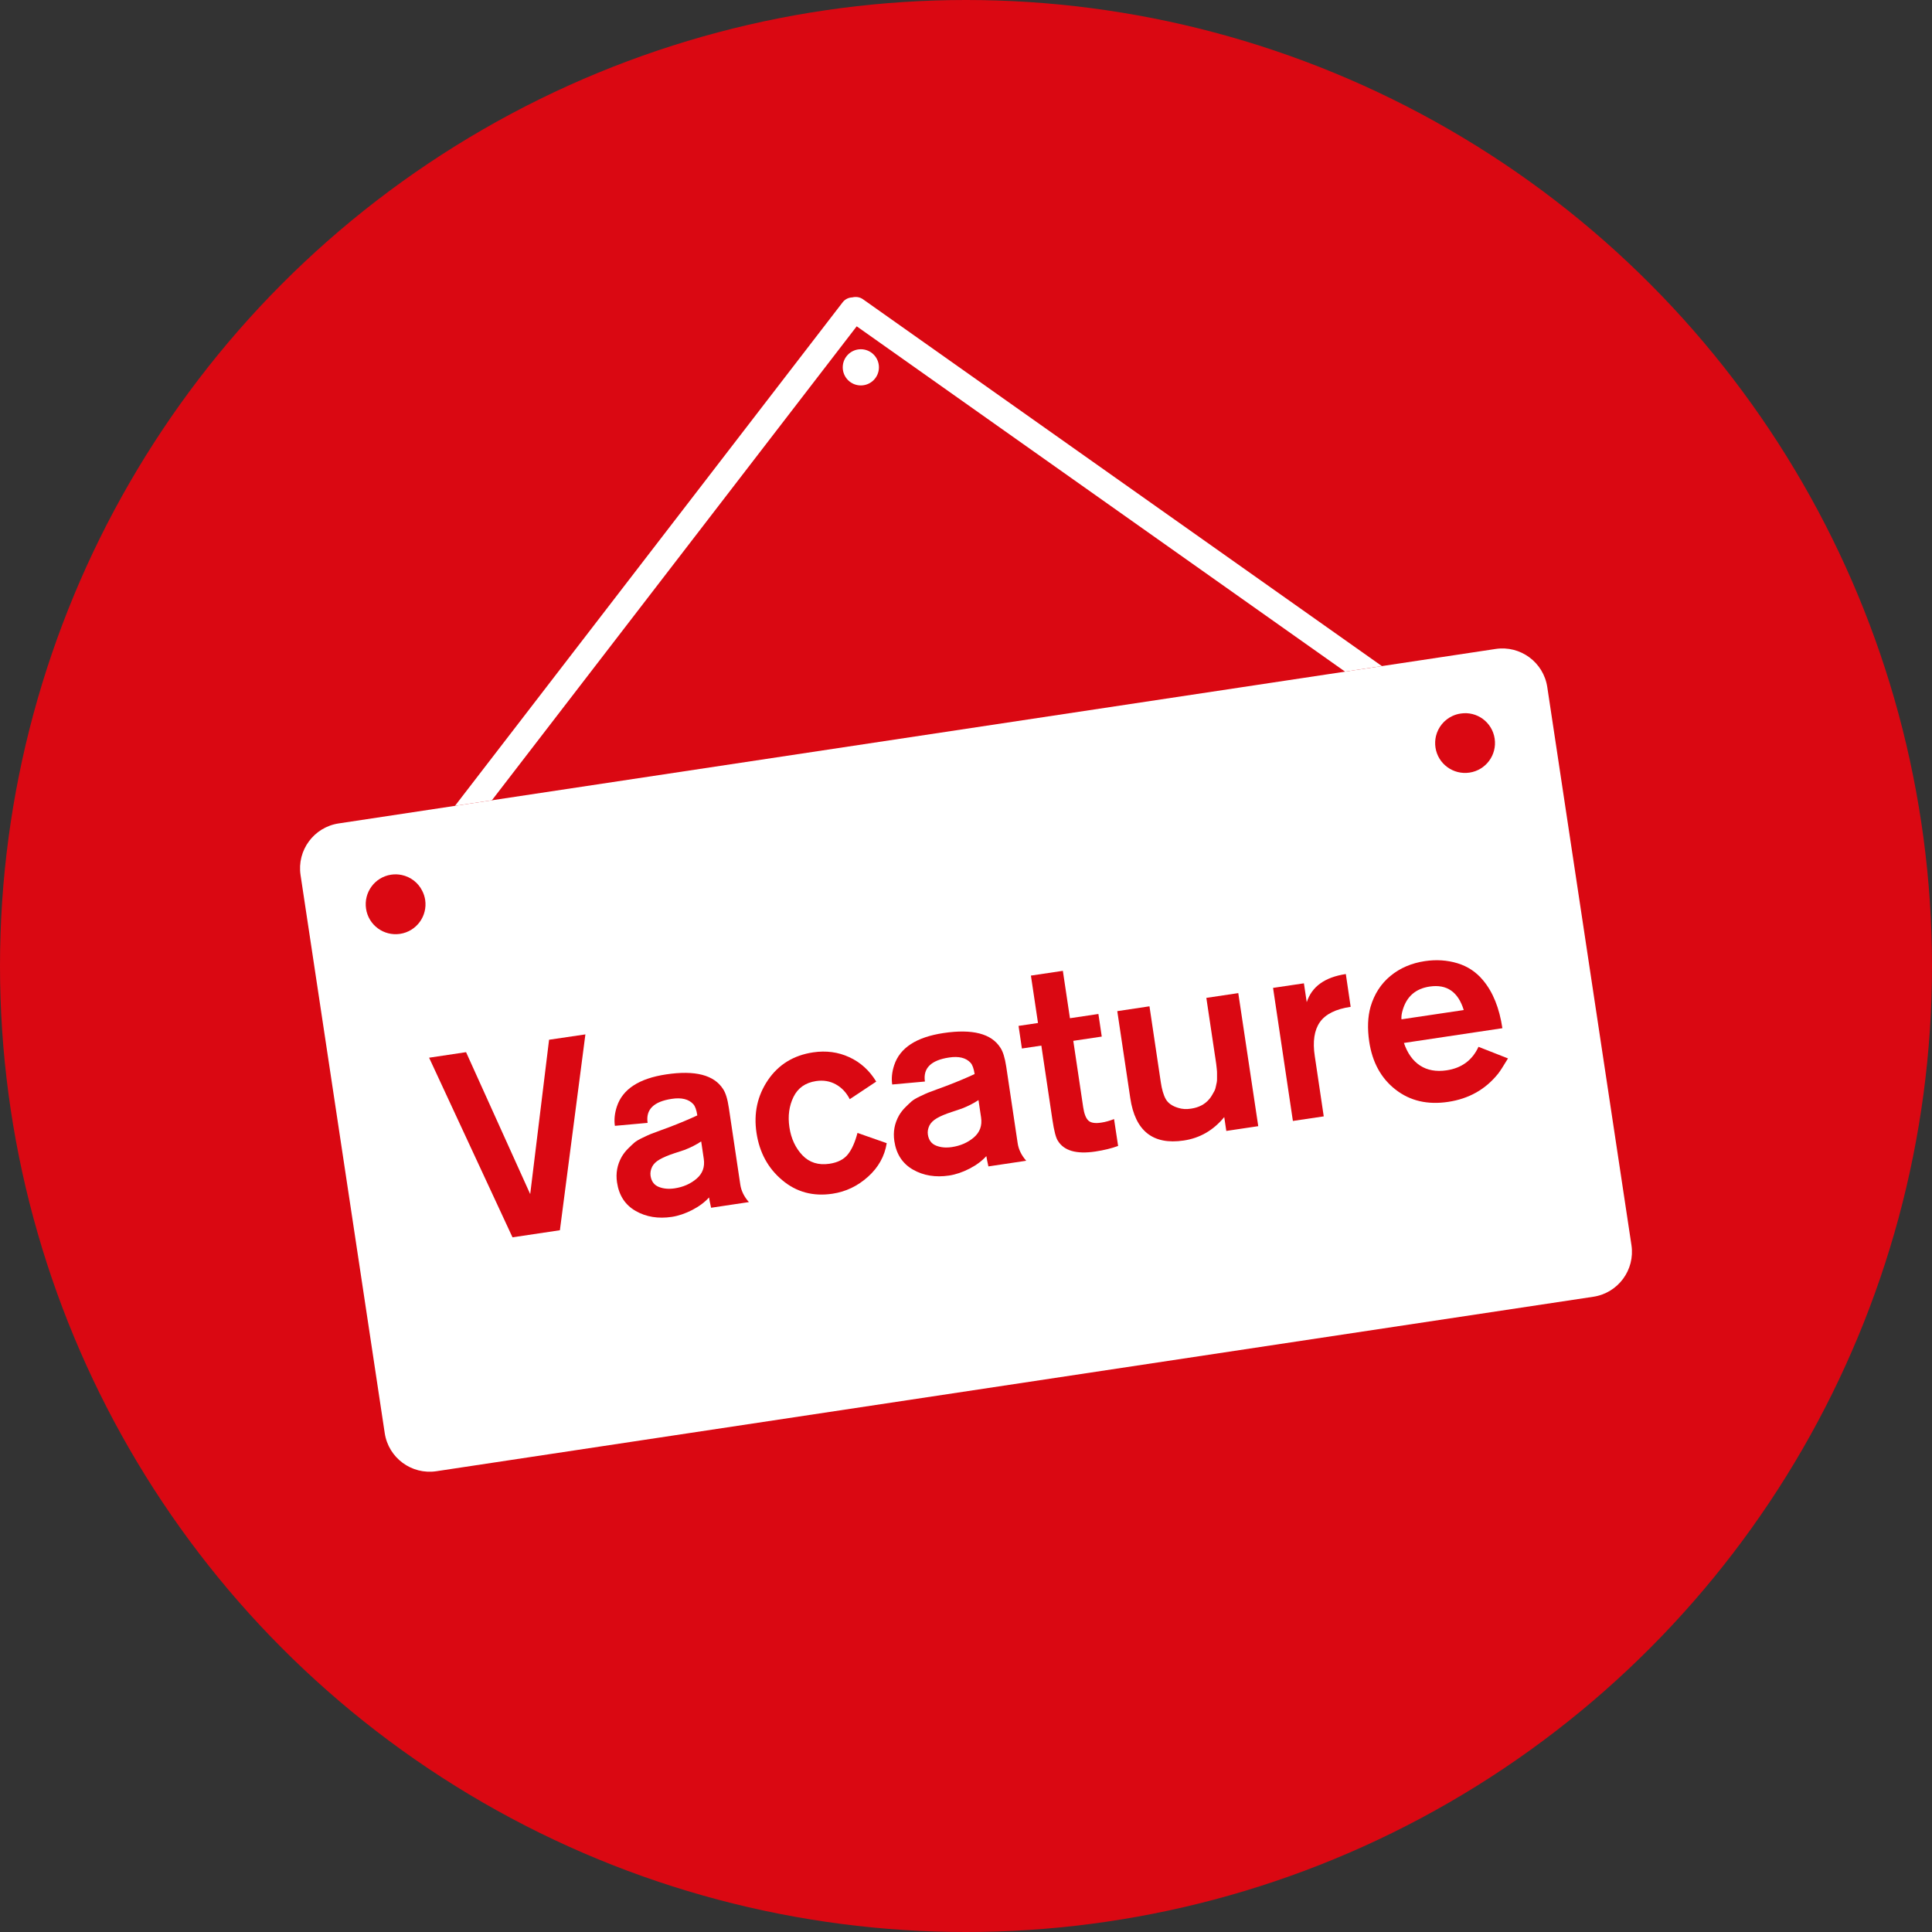 <?xml version="1.0" encoding="utf-8"?>
<!-- Generator: Adobe Illustrator 27.8.0, SVG Export Plug-In . SVG Version: 6.00 Build 0)  -->
<svg version="1.1" id="Layer_1" xmlns="http://www.w3.org/2000/svg" xmlns:xlink="http://www.w3.org/1999/xlink" x="0px" y="0px"
	 viewBox="0 0 300 300" style="enable-background:new 0 0 300 300;" xml:space="preserve">
<rect x="0" y="0" width="300" height="300" fill="#333333" stroke="none"/>
<style type="text/css">
	.st0{fill:#DA0812;}
	.st1{fill:#FFFFFF;}
</style>
<circle class="st0" cx="150" cy="150" r="150"/>
<path class="st1" d="M214.58,103.43l17.66-2.66c3.85-0.58,7.44,2.07,8.02,5.92l13.07,86.65c0.58,3.85-2.07,7.44-5.92,8.02
	L67.76,228.45c-3.85,0.58-7.44-2.07-8.02-5.92l-13.07-86.65c-0.58-3.85,2.07-7.44,5.92-8.02l18.07-2.73"/>
<line class="st1" x1="76.39" y1="124.27" x2="208.87" y2="104.29"/>
<path class="st0" d="M66.02,139.73c0.38,2.53-1.36,4.9-3.9,5.28c-2.53,0.38-4.9-1.36-5.28-3.9c-0.38-2.54,1.36-4.91,3.89-5.29
	c0.57-0.09,1.13-0.06,1.66,0.05c1.37,0.29,2.55,1.19,3.17,2.45C65.79,138.76,65.94,139.23,66.02,139.73z"/>
<path class="st0" d="M232.09,114.69c0.38,2.53-1.36,4.9-3.9,5.28c-2.54,0.38-4.91-1.36-5.29-3.89c-0.09-0.62-0.06-1.22,0.08-1.8
	c0.33-1.35,1.27-2.51,2.55-3.1c0.4-0.18,0.82-0.32,1.28-0.38C229.34,110.4,231.71,112.14,232.09,114.69z"/>
<path class="st1" d="M134.02,46.48l80.56,56.95l-5.72,0.86l-75.83-53.62l-56.65,73.6l-5.73,0.86l60.19-78.18
	c0.37-0.49,0.93-0.75,1.5-0.77C132.91,46.04,133.52,46.12,134.02,46.48z"/>
<g>
	<path class="st0" d="M90.9,160.62l-3.96,30.41l-7.36,1.1l-12.95-27.89l5.74-0.86l9.96,22.04l2.93-23.97L90.9,160.62z"/>
	<path class="st0" d="M116.29,186.66l-5.87,0.88c-0.16-0.71-0.27-1.24-0.32-1.6c-0.68,0.75-1.55,1.4-2.62,1.95
		c-1.07,0.55-2.13,0.91-3.18,1.07c-2.09,0.31-3.96,0.01-5.59-0.92c-1.63-0.93-2.6-2.41-2.9-4.45c-0.21-1.41,0.03-2.72,0.72-3.95
		c0.27-0.46,0.59-0.88,0.97-1.26c0.38-0.38,0.71-0.69,0.98-0.93c0.27-0.24,0.71-0.5,1.32-0.79c0.6-0.29,1.02-0.48,1.25-0.57
		c0.23-0.09,0.73-0.28,1.5-0.56c0.77-0.28,1.23-0.45,1.36-0.5c1.68-0.64,3.14-1.26,4.37-1.83c-0.13-0.86-0.34-1.44-0.64-1.76
		c-0.71-0.77-1.82-1.04-3.33-0.81c-2.81,0.42-4.06,1.66-3.75,3.73l-5.08,0.46c-0.14-0.94-0.04-1.94,0.31-3
		c0.89-2.7,3.45-4.36,7.66-4.99c4.49-0.67,7.43,0.09,8.83,2.28c0.4,0.59,0.7,1.57,0.9,2.95l1.77,11.86
		C115.09,184.9,115.54,185.82,116.29,186.66z M109.28,179.93l-0.4-2.69c-0.77,0.51-1.63,0.95-2.59,1.32
		c-0.13,0.05-0.67,0.23-1.61,0.53c-0.94,0.31-1.69,0.63-2.25,0.95c-0.56,0.32-0.95,0.7-1.16,1.12c-0.24,0.49-0.32,0.96-0.25,1.43
		c0.13,0.85,0.55,1.42,1.27,1.71c0.72,0.29,1.53,0.36,2.44,0.23c1.35-0.2,2.49-0.7,3.43-1.5
		C109.1,182.23,109.47,181.2,109.28,179.93z"/>
	<path class="st0" d="M137.69,177.51c-0.32,2.02-1.29,3.76-2.9,5.21c-1.61,1.45-3.45,2.33-5.52,2.64c-3,0.45-5.61-0.25-7.81-2.11
		c-2.21-1.85-3.53-4.3-3.99-7.33c-0.46-3.06,0.14-5.79,1.78-8.21c1.64-2.41,3.98-3.85,7.01-4.3c2.01-0.3,3.89-0.05,5.62,0.75
		c1.74,0.8,3.13,2.06,4.18,3.79l-4.11,2.73c-0.52-1.02-1.24-1.79-2.16-2.3c-0.92-0.51-1.95-0.68-3.08-0.51
		c-1.65,0.25-2.82,1.07-3.5,2.47c-0.68,1.4-0.89,2.96-0.63,4.7c0.26,1.76,0.94,3.21,2.02,4.35c1.08,1.13,2.48,1.57,4.19,1.32
		c1.29-0.19,2.25-0.68,2.87-1.46c0.62-0.78,1.11-1.89,1.49-3.33L137.69,177.51z"/>
	<path class="st0" d="M159.35,180.24l-5.87,0.88c-0.16-0.71-0.27-1.24-0.32-1.6c-0.68,0.75-1.55,1.4-2.62,1.95
		c-1.07,0.55-2.13,0.91-3.18,1.07c-2.09,0.31-3.96,0.01-5.59-0.92c-1.63-0.93-2.6-2.41-2.9-4.45c-0.21-1.41,0.03-2.72,0.72-3.95
		c0.27-0.46,0.59-0.88,0.97-1.26s0.71-0.69,0.98-0.93c0.27-0.24,0.71-0.5,1.32-0.79c0.6-0.29,1.02-0.48,1.25-0.57
		c0.23-0.09,0.73-0.28,1.5-0.56c0.77-0.28,1.23-0.45,1.36-0.5c1.68-0.64,3.14-1.26,4.37-1.83c-0.13-0.85-0.34-1.44-0.64-1.76
		c-0.71-0.77-1.82-1.04-3.33-0.81c-2.81,0.42-4.06,1.66-3.75,3.73l-5.08,0.46c-0.14-0.94-0.04-1.94,0.31-3
		c0.89-2.7,3.45-4.36,7.66-4.99c4.49-0.67,7.44,0.09,8.83,2.28c0.4,0.59,0.7,1.57,0.91,2.95l1.77,11.86
		C158.16,178.47,158.6,179.39,159.35,180.24z M152.34,173.51l-0.4-2.69c-0.77,0.51-1.63,0.95-2.59,1.32
		c-0.13,0.05-0.67,0.23-1.61,0.54c-0.94,0.31-1.69,0.62-2.25,0.95c-0.56,0.32-0.94,0.7-1.16,1.12c-0.24,0.49-0.32,0.96-0.25,1.43
		c0.13,0.85,0.55,1.42,1.27,1.71c0.72,0.29,1.53,0.36,2.44,0.23c1.35-0.2,2.49-0.7,3.43-1.5
		C152.16,175.81,152.53,174.78,152.34,173.51z"/>
	<path class="st0" d="M173.62,177.94c-0.99,0.37-2.17,0.66-3.55,0.87c-2.95,0.44-4.89-0.13-5.83-1.71
		c-0.29-0.46-0.57-1.53-0.82-3.21l-1.72-11.53l-3.02,0.45l-0.52-3.51l3.02-0.45l-1.1-7.36l4.96-0.74l1.1,7.36l4.42-0.66l0.52,3.51
		l-4.42,0.66l1.54,10.33c0.15,0.99,0.41,1.67,0.79,2.04c0.38,0.37,1.05,0.48,2.01,0.33c0.63-0.09,1.3-0.28,1.99-0.55L173.62,177.94z
		"/>
	<path class="st0" d="M195.38,174.87l-4.96,0.74l-0.32-2.15c-1.69,2.06-3.79,3.27-6.3,3.64c-4.77,0.71-7.53-1.48-8.29-6.58
		l-2.02-13.51l5-0.75l1.75,11.74c0.17,1.16,0.43,2.05,0.78,2.67c0.35,0.62,0.99,1.08,1.93,1.36c0.59,0.19,1.26,0.24,2,0.12
		c1.21-0.18,2.15-0.67,2.82-1.48c0.17-0.19,0.32-0.41,0.45-0.64c0.13-0.23,0.25-0.44,0.35-0.62c0.1-0.18,0.18-0.42,0.23-0.71
		c0.06-0.29,0.1-0.51,0.14-0.65c0.03-0.14,0.05-0.39,0.04-0.72c-0.01-0.34-0.01-0.56,0-0.68c0.01-0.11-0.01-0.37-0.05-0.75
		c-0.04-0.39-0.07-0.62-0.08-0.71c-0.01-0.08-0.05-0.34-0.11-0.76c-0.06-0.43-0.1-0.67-0.11-0.72l-1.31-8.76l4.96-0.74
		L195.38,174.87z"/>
	<path class="st0" d="M209.73,156.34c-2.31,0.34-3.91,1.14-4.78,2.38c-0.87,1.24-1.14,3.01-0.79,5.29l0.1,0.66l1.29,8.68l-4.79,0.71
		l-3.08-20.66l4.79-0.71l0.44,2.93c0.79-2.43,2.81-3.88,6.07-4.37L209.73,156.34z"/>
	<path class="st0" d="M234.16,164.35c-0.74,1.24-1.26,2.03-1.54,2.38c-1.95,2.43-4.53,3.89-7.76,4.37c-3.2,0.48-5.92-0.16-8.16-1.91
		c-2.25-1.75-3.61-4.24-4.09-7.46c-0.3-2.04-0.23-3.84,0.21-5.4c0.58-1.97,1.61-3.57,3.09-4.79c1.48-1.22,3.27-1.99,5.36-2.3
		c1.76-0.26,3.44-0.15,5.03,0.33c1.59,0.48,2.92,1.36,3.98,2.64c1.54,1.83,2.54,4.31,3.01,7.45L218,161.95
		c0.55,1.61,1.39,2.78,2.51,3.51c1.12,0.73,2.5,0.98,4.12,0.74c2.34-0.35,3.99-1.57,4.95-3.65L234.16,164.35z M227.29,156.84
		c-0.87-2.83-2.63-4.04-5.28-3.65c-2.18,0.32-3.57,1.53-4.19,3.62c-0.17,0.56-0.24,1.05-0.2,1.47L227.29,156.84z"/>
</g>
<circle class="st1" cx="133.67" cy="57.04" r="2.81"/>
</svg>
